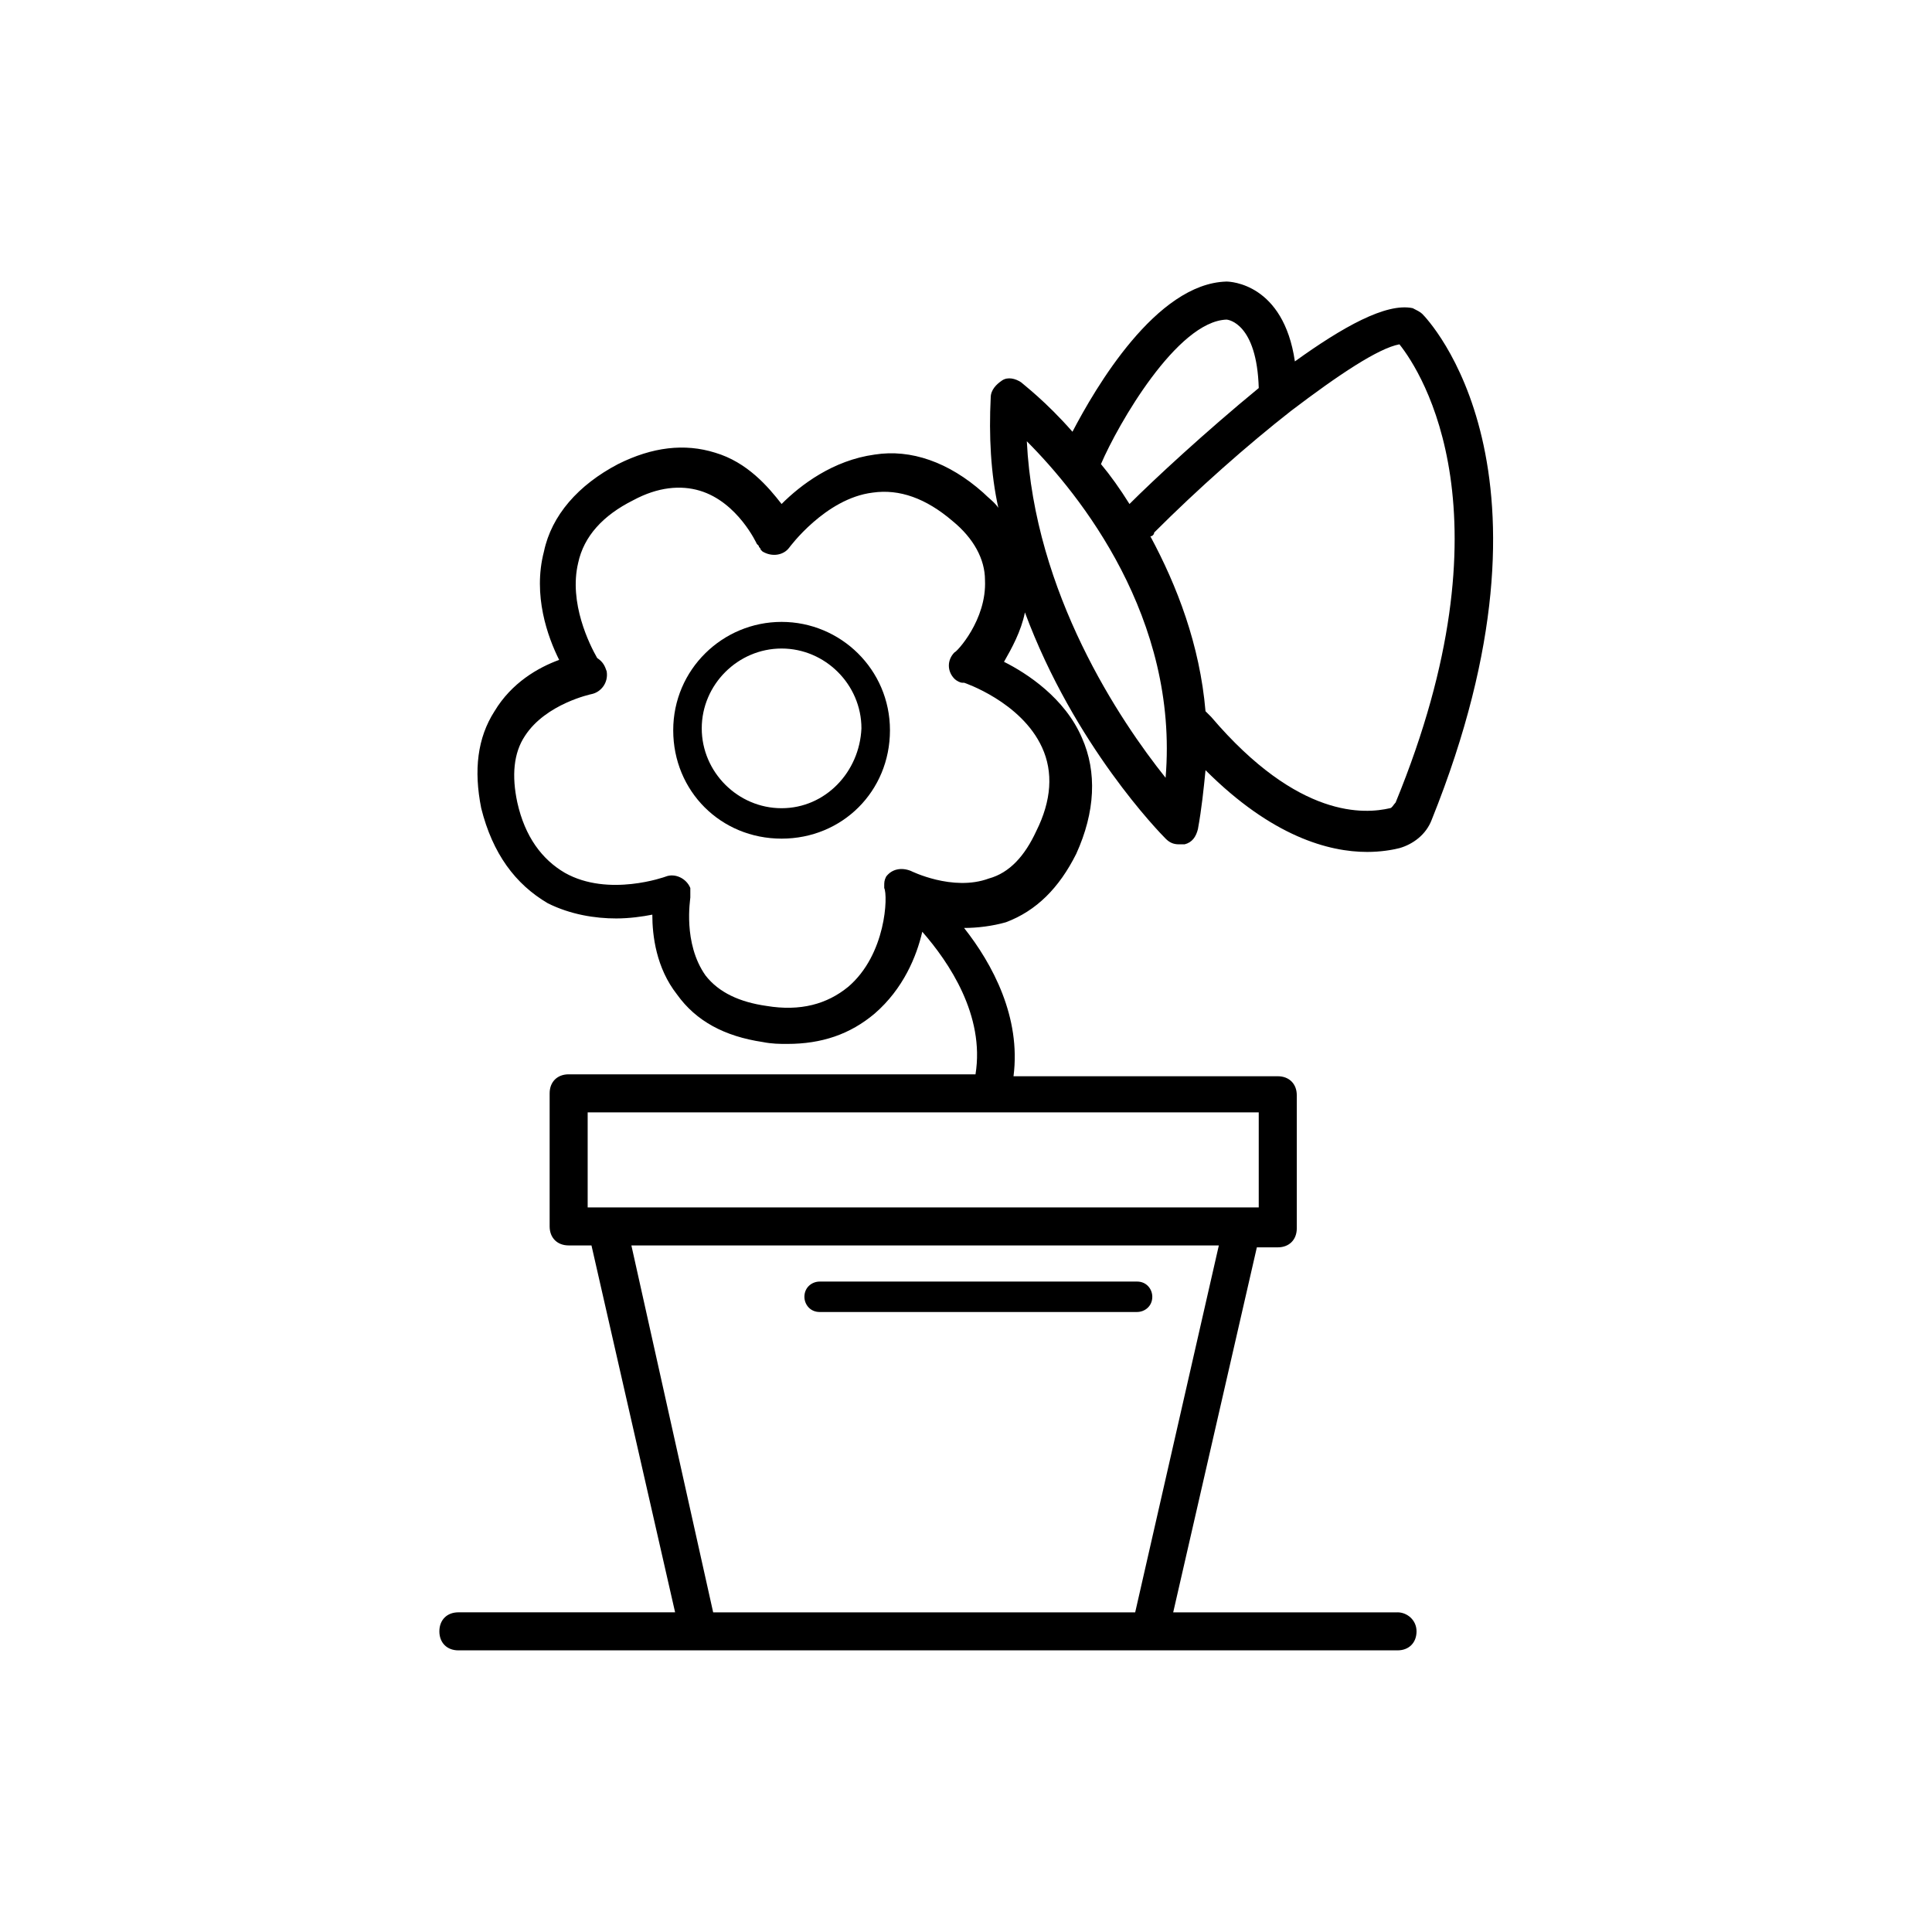 <?xml version="1.0" encoding="UTF-8"?>
<!-- The Best Svg Icon site in the world: iconSvg.co, Visit us! https://iconsvg.co -->
<svg fill="#000000" width="800px" height="800px" version="1.1" viewBox="144 144 512 512" xmlns="http://www.w3.org/2000/svg">
 <g>
  <path d="m445.34 491.69c2.016 0 4.031-1.512 4.031-4.031 0-2.016-1.512-4.031-4.031-4.031l-84.133 0.004c-2.016 0-4.031 1.512-4.031 4.031 0 2.016 1.512 4.031 4.031 4.031z"/>
  <path d="m351.13 308.81c-15.617 0-28.719 12.594-28.719 28.719 0 16.121 12.594 28.719 28.719 28.719 16.121 0 28.719-12.594 28.719-28.719s-13.102-28.719-28.719-28.719zm0 49.375c-11.586 0-21.16-9.574-21.16-21.16 0-11.586 9.574-21.16 21.16-21.16 11.586 0 21.16 9.574 21.16 21.16-0.504 11.586-9.574 21.16-21.16 21.16z"/>
  <path d="m514.36 571.29h-59.449l22.168-96.73h5.543c3.023 0 5.039-2.016 5.039-5.039v-35.266c0-3.023-2.016-5.039-5.039-5.039h-70.031c2.016-15.617-5.543-29.727-13.098-39.297 3.527 0 7.559-0.504 11.082-1.512 8.062-3.023 14.105-9.07 18.641-18.137 5.039-11.082 5.543-21.664 1.512-30.73-4.535-10.578-14.609-17.129-20.656-20.152 2.016-3.527 4.535-8.062 5.543-13.098 13.098 35.266 35.77 58.441 37.281 59.953 1.008 1.008 2.016 1.512 3.527 1.512h1.512c2.016-0.504 3.023-2.016 3.527-4.031 1.008-5.543 1.512-10.578 2.016-15.617 17.633 17.633 32.746 21.664 42.824 21.664 3.527 0 6.551-0.504 8.566-1.008 3.527-1.008 7.055-3.527 8.566-7.559 37.277-92.703-1.012-132.5-2.523-134.02-0.504-0.504-1.512-1.008-2.519-1.512-7.055-1.512-18.641 5.039-31.234 14.105-3.023-20.656-17.129-21.16-18.137-21.16-18.641 0.504-34.762 28.215-40.809 39.801-7.055-8.062-13.098-12.594-13.602-13.098-1.512-1.008-3.527-1.512-5.039-0.504-1.512 1.008-3.023 2.519-3.023 4.535-0.504 10.078 0 20.152 2.016 29.223-1.008-1.512-2.519-2.519-4.031-4.031-9.07-8.062-19.145-11.586-28.719-10.078-11.082 1.512-19.648 8.062-24.688 13.098-3.527-4.535-9.07-11.082-17.633-13.602-8.062-2.519-16.625-1.512-25.695 3.023-10.578 5.543-17.633 13.602-19.648 23.176-3.023 11.586 1.008 22.672 4.031 28.719-5.543 2.016-12.594 6.047-17.129 13.602-4.535 7.055-5.543 15.617-3.527 25.695 3.023 12.09 9.07 20.152 17.633 25.191 6.047 3.023 12.594 4.031 18.137 4.031 3.527 0 7.055-0.504 9.574-1.008 0 5.543 1.008 14.105 6.551 21.16 5.039 7.055 12.594 11.082 22.672 12.594 2.519 0.504 4.535 0.504 6.551 0.504 9.07 0 16.625-2.519 23.176-8.062 7.559-6.551 11.082-15.113 12.594-21.664 7.055 8.062 16.625 22.168 14.105 37.785h-107.82c-3.023 0-5.039 2.016-5.039 5.039v35.266c0 3.023 2.016 5.039 5.039 5.039h6.047l22.164 97.234h-57.434c-3.023 0-5.039 2.016-5.039 5.039 0 3.023 2.016 5.039 5.039 5.039h248.88c3.023 0 5.039-2.016 5.039-5.039 0-3.023-2.519-5.039-5.039-5.039zm0.504-336.04c6.047 7.559 30.23 45.344-1.008 121.42-0.504 0.504-1.008 1.512-1.512 1.512-6.551 1.512-24.184 3.023-47.359-24.184l-1.512-1.512c-1.512-17.633-7.559-33.25-14.609-46.352 0.504 0 1.008-0.504 1.008-1.008 11.586-11.586 24.688-23.176 36.273-32.242 12.598-9.574 23.176-16.625 28.719-17.633zm-45.848-6.551c0.504 0 8.062 1.008 8.566 18.137-14.105 11.586-27.711 24.184-34.258 30.73-2.519-4.031-5.039-7.559-7.559-10.578 4.535-10.578 20.152-37.785 33.25-38.289zm-16.121 121.42c-12.09-15.113-34.762-48.871-36.777-89.176 14.105 14.109 40.305 46.855 36.777 89.176zm-84.137 55.418c-5.543 4.535-12.594 6.551-21.664 5.039-7.055-1.008-12.594-3.527-16.121-8.062-6.047-8.566-4.031-20.152-4.031-20.656v-0.504-1.008-1.008c-1.008-2.519-4.031-4.031-6.551-3.023 0 0-15.113 5.543-26.703-1.008-6.047-3.527-10.578-9.574-12.594-18.641-1.512-7.055-1.008-13.098 2.016-17.633 5.543-8.566 17.633-11.082 17.633-11.082 2.519-0.504 4.535-3.023 4.031-6.047-0.504-1.512-1.008-2.519-2.519-3.527-2.016-3.527-7.559-14.609-5.039-25.191 1.512-7.055 6.551-12.594 14.609-16.625 6.551-3.527 12.594-4.031 17.633-2.519 10.078 3.023 15.113 14.105 15.113 14.105l0.504 0.504c0 0.504 0.504 0.504 0.504 1.008l0.504 0.504c2.519 1.512 5.543 1.008 7.055-1.008 0 0 9.574-13.098 22.168-14.609 7.055-1.008 14.105 1.512 21.16 7.559 5.543 4.535 8.566 10.078 8.566 15.617 0.504 10.578-7.559 19.145-8.062 19.145-2.016 2.016-2.016 5.039 0 7.055 0.504 0.504 1.512 1.008 2.016 1.008h0.504s15.113 5.039 20.656 17.129c3.023 6.551 2.519 14.105-1.512 22.168-3.023 6.551-7.055 11.082-12.594 12.594-9.574 3.527-20.656-2.016-20.656-2.016-2.519-1.008-5.039-0.504-6.551 1.512-0.504 1.008-0.504 1.512-0.504 2.519v0.504c1.012 2.019 0.508 17.637-9.57 26.199zm-69.02 33.254h177.84v25.191l-177.84-0.004zm11.586 35.266h155.68l-22.168 97.234h-111.84z"/>
 </g>
</svg>